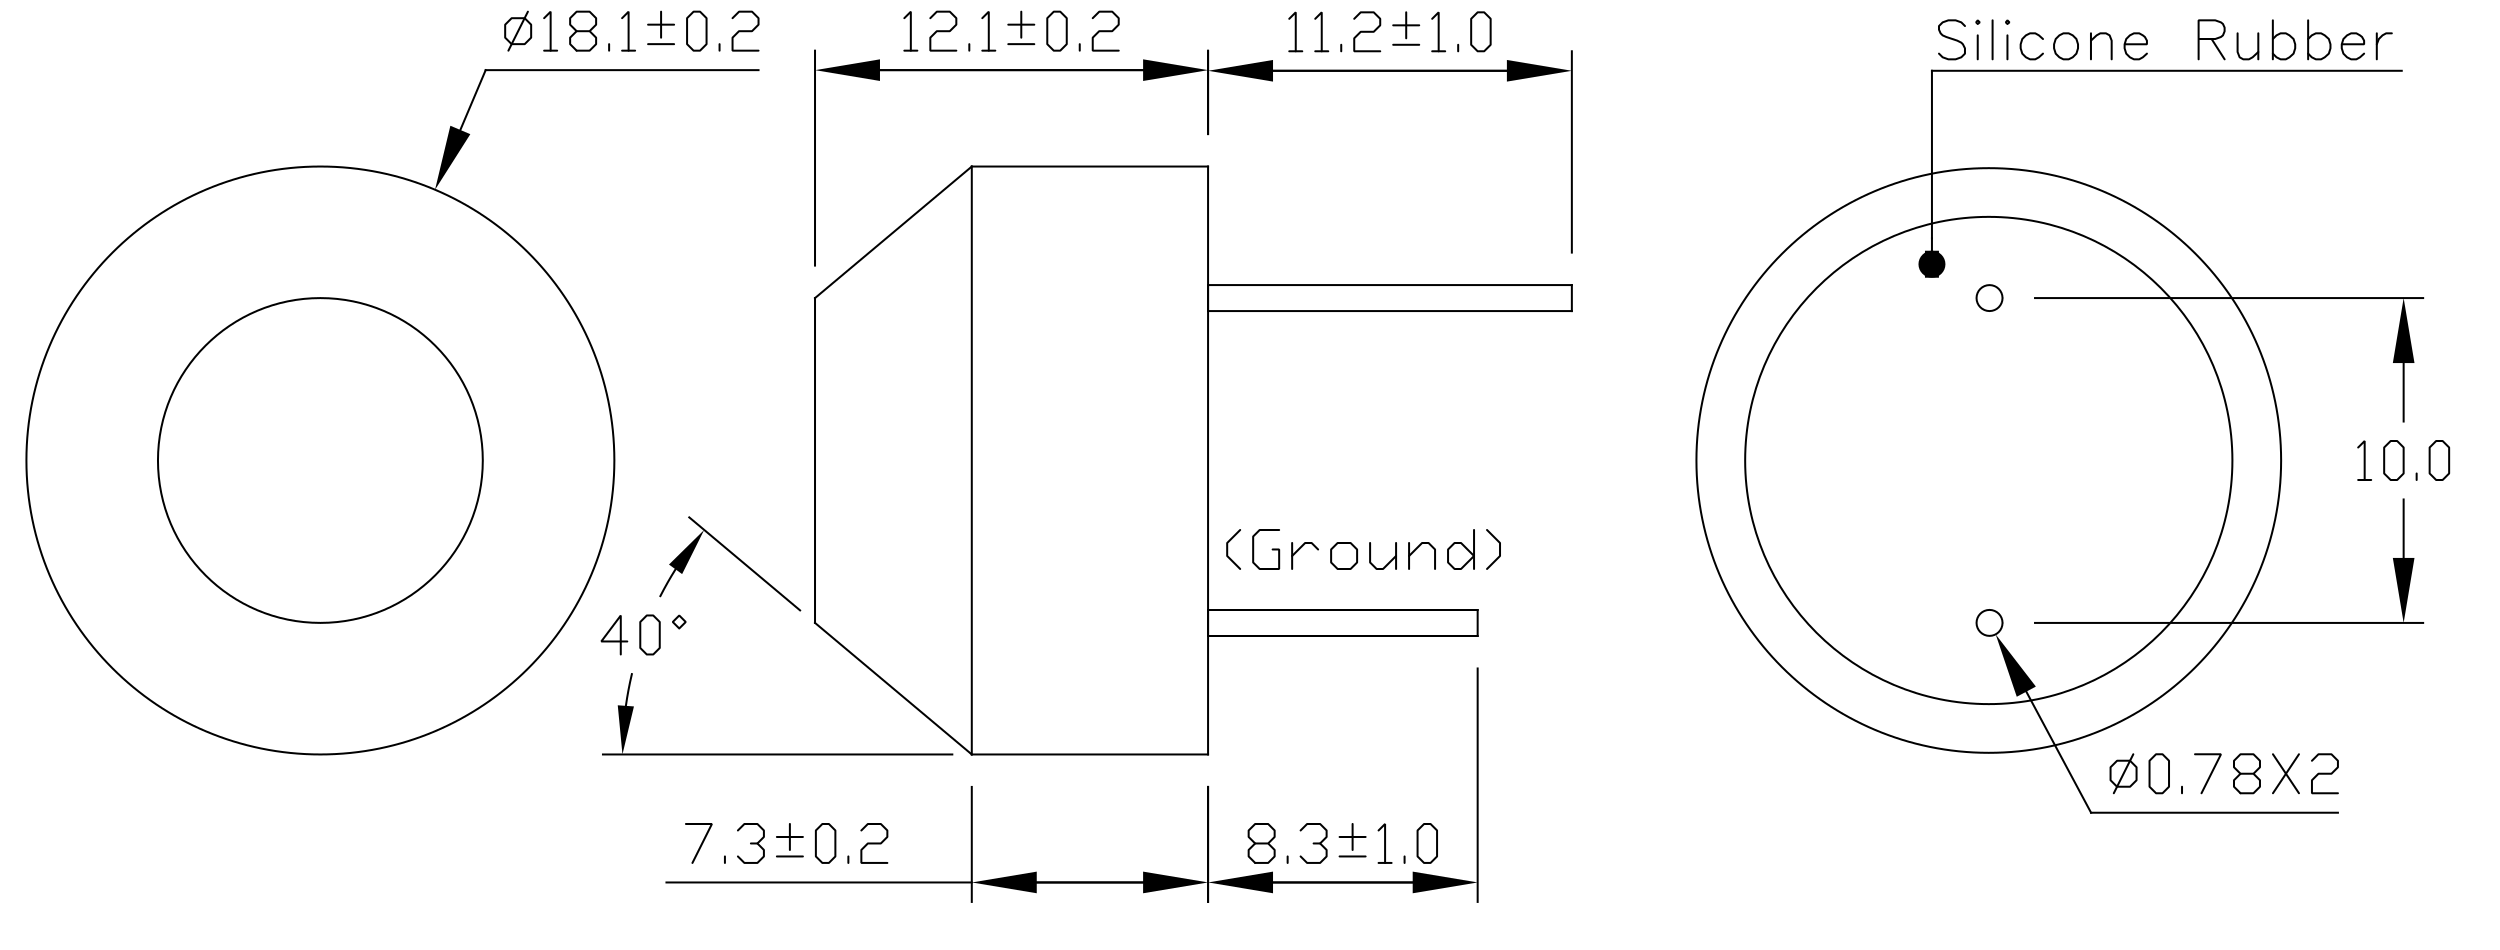 <?xml version="1.0" encoding="UTF-8" standalone="no"?>
<svg width="338.306mm" height="128.621mm"
 viewBox="0 0 1252 476"
 xmlns="http://www.w3.org/2000/svg" xmlns:xlink="http://www.w3.org/1999/xlink"  version="1.2" baseProfile="tiny">
<title>Qt SVG Document</title>
<desc>Generated with Qt</desc>
<defs>
</defs>
<g fill="none" stroke="black" stroke-width="1" fill-rule="evenodd" stroke-linecap="square" stroke-linejoin="bevel" >

<g fill="#ffffff" fill-opacity="1" stroke="none" transform="matrix(1,0,0,1,0,0)"
font-family="PMingLiU" font-size="11.75" font-weight="400" font-style="normal" 
>
<rect x="0" y="0" width="1252" height="476"/>
</g>

<g fill="none" stroke="#000000" stroke-opacity="1" stroke-width="1" stroke-linecap="square" stroke-linejoin="bevel" transform="matrix(1,0,0,1,0,0)"
font-family="PMingLiU" font-size="11.75" font-weight="400" font-style="normal" 
>
</g>

<g fill="#000000" fill-opacity="1" stroke="#000000" stroke-opacity="1" stroke-width="1" stroke-linecap="butt" stroke-linejoin="miter" stroke-miterlimit="2" transform="matrix(1,0,0,1,0,0)"
font-family="PMingLiU" font-size="11.75" font-weight="400" font-style="normal" 
>
</g>

<g fill="#000000" fill-opacity="1" stroke="#000000" stroke-opacity="1" stroke-width="1" stroke-linecap="butt" stroke-linejoin="miter" stroke-miterlimit="2" transform="matrix(1,0,0,1,0,0)"
font-family="PMingLiU" font-size="11.75" font-weight="400" font-style="normal" 
>
</g>

<g fill="#000000" fill-opacity="1" stroke="#000000" stroke-opacity="1" stroke-width="1" stroke-linecap="square" stroke-linejoin="bevel" transform="matrix(1,0,0,1,0,0)"
font-family="PMingLiU" font-size="11.75" font-weight="400" font-style="normal" 
>
</g>

<g fill="none" stroke="#000000" stroke-opacity="1" stroke-width="1" stroke-linecap="square" stroke-linejoin="bevel" transform="matrix(1,0,0,1,160.453,230.616)"
font-family="PMingLiU" font-size="11.75" font-weight="400" font-style="normal" 
>
<path vector-effect="non-scaling-stroke" fill-rule="evenodd" d="M81.337,0 C81.337,-44.921 44.921,-81.337 0,-81.337 C-44.921,-81.337 -81.337,-44.921 -81.337,0 C-81.337,44.921 -44.921,81.337 0,81.337 C44.921,81.337 81.337,44.921 81.337,0 "/>
</g>

<g fill="#000000" fill-opacity="1" stroke="#000000" stroke-opacity="1" stroke-width="1" stroke-linecap="square" stroke-linejoin="bevel" transform="matrix(1,0,0,1,0,0)"
font-family="PMingLiU" font-size="11.75" font-weight="400" font-style="normal" 
>
<polyline fill="none" vector-effect="non-scaling-stroke" points="408.162,149.28 408.162,311.953 " />
<polyline fill="none" vector-effect="non-scaling-stroke" points="408.162,149.28 486.678,83.397 " />
<polyline fill="none" vector-effect="non-scaling-stroke" points="408.162,311.953 486.678,377.836 " />
<polyline fill="none" vector-effect="non-scaling-stroke" points="486.678,83.397 486.678,377.836 " />
</g>

<g fill="none" stroke="#000000" stroke-opacity="1" stroke-width="1" stroke-linecap="square" stroke-linejoin="bevel" transform="matrix(1,0,0,1,995.984,230.616)"
font-family="PMingLiU" font-size="11.75" font-weight="400" font-style="normal" 
>
<path vector-effect="non-scaling-stroke" fill-rule="evenodd" d="M146.406,0 C146.406,-80.858 80.858,-146.406 0,-146.406 C-80.858,-146.406 -146.406,-80.858 -146.406,0 C-146.406,80.858 -80.858,146.406 0,146.406 C80.858,146.406 146.406,80.858 146.406,0 "/>
</g>

<g fill="#000000" fill-opacity="1" stroke="#000000" stroke-opacity="1" stroke-width="1" stroke-linecap="square" stroke-linejoin="bevel" transform="matrix(1,0,0,1,0,0)"
font-family="PMingLiU" font-size="11.75" font-weight="400" font-style="normal" 
>
</g>

<g fill="none" stroke="#000000" stroke-opacity="1" stroke-width="1" stroke-linecap="square" stroke-linejoin="bevel" transform="matrix(1,0,0,1,995.984,230.616)"
font-family="PMingLiU" font-size="11.75" font-weight="400" font-style="normal" 
>
<path vector-effect="non-scaling-stroke" fill-rule="evenodd" d="M122.005,0 C122.005,-67.382 67.382,-122.005 0,-122.005 C-67.382,-122.005 -122.005,-67.382 -122.005,0 C-122.005,67.382 -67.382,122.005 0,122.005 C67.382,122.005 122.005,67.382 122.005,0 "/>
</g>

<g fill="#000000" fill-opacity="1" stroke="#000000" stroke-opacity="1" stroke-width="1" stroke-linecap="square" stroke-linejoin="bevel" transform="matrix(1,0,0,1,0,0)"
font-family="PMingLiU" font-size="11.75" font-weight="400" font-style="normal" 
>
</g>

<g fill="#000000" fill-opacity="1" stroke="#000000" stroke-opacity="1" stroke-width="1" stroke-linecap="round" stroke-linejoin="bevel" transform="matrix(1,0,0,1,0,0)"
font-family="PMingLiU" font-size="11.75" font-weight="400" font-style="normal" 
>
<polyline fill="none" vector-effect="non-scaling-stroke" points="971.049,26.861 972.879,28.691 975.726,29.708 979.386,29.708 982.233,28.691 984.063,26.861 984.063,24.218 983.046,22.184 982.233,21.371 980.2,20.354 974.709,18.524 972.879,17.711 971.863,16.694 971.049,14.864 971.049,13.034 972.879,11.204 975.726,10.187 979.386,10.187 982.233,11.204 984.063,13.034 " />
<polyline fill="none" vector-effect="non-scaling-stroke" points="990.454,29.708 990.454,17.711 " />
<polyline fill="none" vector-effect="non-scaling-stroke" points="990.454,12.017 991.471,11.204 990.454,10.187 989.64,11.204 990.454,12.017 " />
<polyline fill="none" vector-effect="non-scaling-stroke" points="997.89,29.708 997.89,10.187 " />
<polyline fill="none" vector-effect="non-scaling-stroke" points="1005.33,29.708 1005.33,17.711 " />
<polyline fill="none" vector-effect="non-scaling-stroke" points="1005.33,12.017 1006.34,11.204 1005.33,10.187 1004.51,11.204 1005.33,12.017 " />
<polyline fill="none" vector-effect="non-scaling-stroke" points="1023.13,26.861 1021.1,28.691 1019.27,29.708 1016.63,29.708 1014.59,28.691 1012.76,26.861 1011.95,24.218 1011.95,22.184 1012.76,19.541 1014.59,17.711 1016.63,16.694 1019.27,16.694 1021.1,17.711 1023.13,19.541 " />
<polyline fill="none" vector-effect="non-scaling-stroke" points="1033.36,29.708 1036,29.708 1038.04,28.691 1039.87,26.861 1040.68,24.218 1040.68,22.184 1039.87,19.541 1038.04,17.711 1036,16.694 1033.36,16.694 1031.33,17.711 1029.5,19.541 1028.68,22.184 1028.68,24.218 1029.5,26.861 1031.33,28.691 1033.36,29.708 " />
<polyline fill="none" vector-effect="non-scaling-stroke" points="1047.16,29.708 1047.16,16.694 " />
<polyline fill="none" vector-effect="non-scaling-stroke" points="1047.16,20.354 1050,17.711 1051.83,16.694 1054.68,16.694 1056.51,17.711 1057.53,20.354 1057.53,29.708 " />
<polyline fill="none" vector-effect="non-scaling-stroke" points="1064.01,22.184 1075.19,22.184 1075.19,20.354 1074.17,18.524 1073.16,17.711 1071.33,16.694 1068.68,16.694 1066.65,17.711 1064.82,19.541 1064.01,22.184 1064.01,24.218 1064.82,26.861 1066.65,28.691 1068.68,29.708 1071.33,29.708 1073.16,28.691 1075.19,26.861 " />
<polyline fill="none" vector-effect="non-scaling-stroke" points="1101.07,19.541 1109.41,19.541 1112.26,18.524 1113.27,17.711 1114.09,15.677 1114.09,13.847 1113.27,12.017 1112.26,11.204 1109.41,10.187 1101.07,10.187 1101.07,29.708 " />
<polyline fill="none" vector-effect="non-scaling-stroke" points="1107.58,19.541 1114.09,29.708 " />
<polyline fill="none" vector-effect="non-scaling-stroke" points="1120.59,16.694 1120.59,26.048 1121.61,28.691 1123.44,29.708 1126.29,29.708 1128.12,28.691 1130.96,26.048 " />
<polyline fill="none" vector-effect="non-scaling-stroke" points="1130.96,16.694 1130.96,29.708 " />
<polyline fill="none" vector-effect="non-scaling-stroke" points="1138.25,19.541 1140.08,17.711 1142.12,16.694 1144.76,16.694 1146.59,17.711 1148.62,19.541 1149.44,22.184 1149.44,24.218 1148.62,26.861 1146.59,28.691 1144.76,29.708 1142.12,29.708 1140.08,28.691 1138.25,26.861 " />
<polyline fill="none" vector-effect="non-scaling-stroke" points="1138.25,29.708 1138.25,10.187 " />
<polyline fill="none" vector-effect="non-scaling-stroke" points="1155.92,19.541 1157.75,17.711 1159.78,16.694 1162.42,16.694 1164.25,17.711 1166.29,19.541 1167.1,22.184 1167.1,24.218 1166.29,26.861 1164.25,28.691 1162.42,29.708 1159.78,29.708 1157.75,28.691 1155.92,26.861 " />
<polyline fill="none" vector-effect="non-scaling-stroke" points="1155.92,29.708 1155.92,10.187 " />
<polyline fill="none" vector-effect="non-scaling-stroke" points="1172.76,22.184 1183.95,22.184 1183.95,20.354 1182.93,18.524 1181.91,17.711 1180.08,16.694 1177.44,16.694 1175.41,17.711 1173.58,19.541 1172.76,22.184 1172.76,24.218 1173.58,26.861 1175.41,28.691 1177.44,29.708 1180.08,29.708 1181.91,28.691 1183.95,26.861 " />
<polyline fill="none" vector-effect="non-scaling-stroke" points="1190.31,16.694 1190.31,29.708 " />
<polyline fill="none" vector-effect="non-scaling-stroke" points="1190.31,22.184 1191.33,19.541 1193.16,17.711 1194.99,16.694 1197.83,16.694 " />
</g>

<g fill="#000000" fill-opacity="1" stroke="#000000" stroke-opacity="1" stroke-width="1" stroke-linecap="square" stroke-linejoin="bevel" transform="matrix(1,0,0,1,0,0)"
font-family="PMingLiU" font-size="11.75" font-weight="400" font-style="normal" 
>
<polyline fill="none" vector-effect="non-scaling-stroke" points="604.997,305.497 740.016,305.497 " />
<polyline fill="none" vector-effect="non-scaling-stroke" points="604.997,318.511 740.016,318.511 " />
<polyline fill="none" vector-effect="non-scaling-stroke" points="604.997,142.773 787.191,142.773 " />
<polyline fill="none" vector-effect="non-scaling-stroke" points="604.997,155.787 787.191,155.787 " />
</g>

<g fill="none" stroke="#000000" stroke-opacity="1" stroke-width="1" stroke-linecap="square" stroke-linejoin="bevel" transform="matrix(1,0,0,1,996.364,149.28)"
font-family="PMingLiU" font-size="11.75" font-weight="400" font-style="normal" 
>
<path vector-effect="non-scaling-stroke" fill-rule="evenodd" d="M6.507,0 C6.507,-3.594 3.594,-6.507 0,-6.507 C-3.594,-6.507 -6.507,-3.594 -6.507,0 C-6.507,3.594 -3.594,6.507 0,6.507 C3.594,6.507 6.507,3.594 6.507,0 "/>
</g>

<g fill="#000000" fill-opacity="1" stroke="#000000" stroke-opacity="1" stroke-width="1" stroke-linecap="square" stroke-linejoin="bevel" transform="matrix(1,0,0,1,0,0)"
font-family="PMingLiU" font-size="11.75" font-weight="400" font-style="normal" 
>
</g>

<g fill="none" stroke="#000000" stroke-opacity="1" stroke-width="1" stroke-linecap="square" stroke-linejoin="bevel" transform="matrix(1,0,0,1,996.364,311.953)"
font-family="PMingLiU" font-size="11.75" font-weight="400" font-style="normal" 
>
<path vector-effect="non-scaling-stroke" fill-rule="evenodd" d="M6.507,0 C6.507,-3.594 3.594,-6.507 0,-6.507 C-3.594,-6.507 -6.507,-3.594 -6.507,0 C-6.507,3.594 -3.594,6.507 0,6.507 C3.594,6.507 6.507,3.594 6.507,0 "/>
</g>

<g fill="#000000" fill-opacity="1" stroke="#000000" stroke-opacity="1" stroke-width="1" stroke-linecap="square" stroke-linejoin="bevel" transform="matrix(1,0,0,1,0,0)"
font-family="PMingLiU" font-size="11.75" font-weight="400" font-style="normal" 
>
</g>

<g fill="#000000" fill-opacity="1" stroke="#000000" stroke-opacity="1" stroke-width="1" stroke-linecap="round" stroke-linejoin="bevel" transform="matrix(1,0,0,1,0,0)"
font-family="PMingLiU" font-size="11.75" font-weight="400" font-style="normal" 
>
<polyline fill="none" vector-effect="non-scaling-stroke" points="621.077,265.423 614.57,271.93 614.57,278.437 621.077,284.944 " />
<polyline fill="none" vector-effect="non-scaling-stroke" points="637.345,275.184 640.598,275.184 640.598,284.944 630.838,284.944 627.584,281.691 627.584,268.677 630.838,265.423 640.598,265.423 " />
<polyline fill="none" vector-effect="non-scaling-stroke" points="647.105,271.93 647.105,284.944 " />
<polyline fill="none" vector-effect="non-scaling-stroke" points="647.105,278.437 653.612,271.93 656.865,271.93 660.119,275.184 " />
<polyline fill="none" vector-effect="non-scaling-stroke" points="669.879,284.944 666.626,281.691 666.626,275.184 669.879,271.93 676.386,271.93 679.64,275.184 679.64,281.691 676.386,284.944 669.879,284.944 " />
<polyline fill="none" vector-effect="non-scaling-stroke" points="686.147,271.93 686.147,281.691 689.4,284.944 692.653,284.944 699.16,278.437 " />
<polyline fill="none" vector-effect="non-scaling-stroke" points="699.16,271.93 699.16,284.944 " />
<polyline fill="none" vector-effect="non-scaling-stroke" points="705.667,271.93 705.667,284.944 " />
<polyline fill="none" vector-effect="non-scaling-stroke" points="705.667,278.437 712.174,271.93 715.428,271.93 718.681,275.184 718.681,284.944 " />
<polyline fill="none" vector-effect="non-scaling-stroke" points="738.202,265.423 738.202,284.944 " />
<polyline fill="none" vector-effect="non-scaling-stroke" points="738.202,278.437 731.695,271.93 728.442,271.93 725.188,275.184 725.188,281.691 728.442,284.944 731.695,284.944 738.202,278.437 " />
<polyline fill="none" vector-effect="non-scaling-stroke" points="744.709,265.423 751.216,271.93 751.216,278.437 744.709,284.944 " />
</g>

<g fill="#000000" fill-opacity="1" stroke="#000000" stroke-opacity="1" stroke-width="1" stroke-linecap="square" stroke-linejoin="bevel" transform="matrix(1,0,0,1,0,0)"
font-family="PMingLiU" font-size="11.75" font-weight="400" font-style="normal" 
>
</g>

<g fill="none" stroke="#000000" stroke-opacity="1" stroke-width="7" stroke-linecap="butt" stroke-linejoin="bevel" transform="matrix(1.83697e-16,-1,1,1.83697e-16,967.525,132.331)"
font-family="PMingLiU" font-size="11.75" font-weight="400" font-style="normal" 
>
<path vector-effect="non-scaling-stroke" fill-rule="evenodd" d="M3.253,0 C3.253,-1.797 1.797,-3.253 0,-3.253 C-1.797,-3.253 -3.253,-1.797 -3.253,0 "/>
</g>

<g fill="#000000" fill-opacity="1" stroke="#000000" stroke-opacity="1" stroke-width="1" stroke-linecap="square" stroke-linejoin="bevel" transform="matrix(1,0,0,1,0,0)"
font-family="PMingLiU" font-size="11.75" font-weight="400" font-style="normal" 
>
</g>

<g fill="none" stroke="#000000" stroke-opacity="1" stroke-width="7" stroke-linecap="butt" stroke-linejoin="bevel" transform="matrix(-1.83697e-16,1,-1,-1.83697e-16,967.525,132.331)"
font-family="PMingLiU" font-size="11.75" font-weight="400" font-style="normal" 
>
<path vector-effect="non-scaling-stroke" fill-rule="evenodd" d="M3.253,0 C3.253,-1.797 1.797,-3.253 0,-3.253 C-1.797,-3.253 -3.253,-1.797 -3.253,0 "/>
</g>

<g fill="#000000" fill-opacity="1" stroke="#000000" stroke-opacity="1" stroke-width="1" stroke-linecap="square" stroke-linejoin="bevel" transform="matrix(1,0,0,1,0,0)"
font-family="PMingLiU" font-size="11.75" font-weight="400" font-style="normal" 
>
<polyline fill="none" vector-effect="non-scaling-stroke" points="967.525,125.824 967.525,119.317 " />
<polyline fill="none" vector-effect="non-scaling-stroke" points="967.525,119.317 967.525,35.448 " />
<polyline fill="none" vector-effect="non-scaling-stroke" points="967.525,35.448 1202.8,35.448 " />
</g>

<g fill="none" stroke="#000000" stroke-opacity="1" stroke-width="1" stroke-linecap="square" stroke-linejoin="bevel" transform="matrix(1,0,0,1,160.453,230.616)"
font-family="PMingLiU" font-size="11.75" font-weight="400" font-style="normal" 
>
<path vector-effect="non-scaling-stroke" fill-rule="evenodd" d="M147.219,0 C147.219,-81.307 81.307,-147.219 0,-147.219 C-81.307,-147.219 -147.219,-81.307 -147.219,0 C-147.219,81.307 -81.307,147.219 0,147.219 C81.307,147.219 147.219,81.307 147.219,0 "/>
</g>

<g fill="#000000" fill-opacity="1" stroke="#000000" stroke-opacity="1" stroke-width="1" stroke-linecap="square" stroke-linejoin="bevel" transform="matrix(1,0,0,1,0,0)"
font-family="PMingLiU" font-size="11.75" font-weight="400" font-style="normal" 
>
<polyline fill="none" vector-effect="non-scaling-stroke" points="486.678,83.397 604.997,83.397 " />
<polyline fill="none" vector-effect="non-scaling-stroke" points="486.678,377.836 604.997,377.836 " />
<polyline fill="none" vector-effect="non-scaling-stroke" points="604.997,83.397 604.997,377.836 " />
<polyline fill="none" vector-effect="non-scaling-stroke" points="740.016,305.497 740.016,318.511 " />
<polyline fill="none" vector-effect="non-scaling-stroke" points="408.162,133.012 408.162,25.37 " />
<polyline fill="none" vector-effect="non-scaling-stroke" points="604.997,67.13 604.997,25.37 " />
<polyline fill="none" vector-effect="non-scaling-stroke" points="440.697,35.131 572.462,35.131 " />
<polyline fill="none" vector-effect="non-scaling-stroke" points="572.462,35.131 440.697,35.131 " />
</g>

<g fill="#000000" fill-opacity="1" stroke="none" transform="matrix(1,0,0,1,0,0)"
font-family="PMingLiU" font-size="11.75" font-weight="400" font-style="normal" 
>
<path vector-effect="none" fill-rule="evenodd" d="M440.697,29.709 L408.162,35.131 L440.697,40.553 L440.697,29.709"/>
</g>

<g fill="#000000" fill-opacity="1" stroke="#000000" stroke-opacity="1" stroke-width="1" stroke-linecap="square" stroke-linejoin="bevel" transform="matrix(1,0,0,1,0,0)"
font-family="PMingLiU" font-size="11.75" font-weight="400" font-style="normal" 
>
</g>

<g fill="#000000" fill-opacity="1" stroke="none" transform="matrix(1,0,0,1,0,0)"
font-family="PMingLiU" font-size="11.75" font-weight="400" font-style="normal" 
>
<path vector-effect="none" fill-rule="evenodd" d="M572.462,40.553 L604.997,35.131 L572.462,29.709 L572.462,40.553"/>
</g>

<g fill="#000000" fill-opacity="1" stroke="#000000" stroke-opacity="1" stroke-width="1" stroke-linecap="square" stroke-linejoin="bevel" transform="matrix(1,0,0,1,0,0)"
font-family="PMingLiU" font-size="11.75" font-weight="400" font-style="normal" 
>
</g>

<g fill="#000000" fill-opacity="1" stroke="#000000" stroke-opacity="1" stroke-width="1" stroke-linecap="round" stroke-linejoin="bevel" transform="matrix(1,0,0,1,0,0)"
font-family="PMingLiU" font-size="11.75" font-weight="400" font-style="normal" 
>
<polyline fill="none" vector-effect="non-scaling-stroke" points="452.897,25.37 459.404,25.37 " />
<polyline fill="none" vector-effect="non-scaling-stroke" points="456.151,25.37 456.151,5.85 452.897,9.103 " />
<polyline fill="none" vector-effect="non-scaling-stroke" points="465.911,9.103 469.165,5.85 475.672,5.85 478.925,9.103 478.925,12.357 475.672,15.61 469.165,15.61 465.911,18.864 465.911,25.37 478.925,25.37 " />
<polyline fill="none" vector-effect="non-scaling-stroke" points="485.432,25.37 485.432,22.117 " />
<polyline fill="none" vector-effect="non-scaling-stroke" points="491.939,25.37 498.446,25.37 " />
<polyline fill="none" vector-effect="non-scaling-stroke" points="495.192,25.37 495.192,5.85 491.939,9.103 " />
<polyline fill="none" vector-effect="non-scaling-stroke" points="504.953,22.117 517.967,22.117 " />
<polyline fill="none" vector-effect="non-scaling-stroke" points="511.46,18.864 511.46,5.85 " />
<polyline fill="none" vector-effect="non-scaling-stroke" points="504.953,12.357 517.967,12.357 " />
<polyline fill="none" vector-effect="non-scaling-stroke" points="527.727,25.37 524.474,22.117 524.474,9.103 527.727,5.85 530.981,5.85 534.234,9.103 534.234,22.117 530.981,25.37 527.727,25.37 " />
<polyline fill="none" vector-effect="non-scaling-stroke" points="540.741,25.37 540.741,22.117 " />
<polyline fill="none" vector-effect="non-scaling-stroke" points="547.248,9.103 550.501,5.85 557.008,5.85 560.262,9.103 560.262,12.357 557.008,15.61 550.501,15.61 547.248,18.864 547.248,25.37 560.262,25.37 " />
</g>

<g fill="#000000" fill-opacity="1" stroke="#000000" stroke-opacity="1" stroke-width="1" stroke-linecap="square" stroke-linejoin="bevel" transform="matrix(1,0,0,1,0,0)"
font-family="PMingLiU" font-size="11.75" font-weight="400" font-style="normal" 
>
<polyline fill="none" vector-effect="non-scaling-stroke" points="604.997,67.13 604.997,25.688 " />
<polyline fill="none" vector-effect="non-scaling-stroke" points="787.191,126.505 787.191,25.688 " />
<polyline fill="none" vector-effect="non-scaling-stroke" points="637.532,35.448 754.656,35.448 " />
<polyline fill="none" vector-effect="non-scaling-stroke" points="754.656,35.448 637.532,35.448 " />
</g>

<g fill="#000000" fill-opacity="1" stroke="none" transform="matrix(1,0,0,1,0,0)"
font-family="PMingLiU" font-size="11.75" font-weight="400" font-style="normal" 
>
<path vector-effect="none" fill-rule="evenodd" d="M637.532,30.025 L604.997,35.448 L637.532,40.87 L637.532,30.025"/>
</g>

<g fill="#000000" fill-opacity="1" stroke="#000000" stroke-opacity="1" stroke-width="1" stroke-linecap="square" stroke-linejoin="bevel" transform="matrix(1,0,0,1,0,0)"
font-family="PMingLiU" font-size="11.75" font-weight="400" font-style="normal" 
>
</g>

<g fill="#000000" fill-opacity="1" stroke="none" transform="matrix(1,0,0,1,0,0)"
font-family="PMingLiU" font-size="11.75" font-weight="400" font-style="normal" 
>
<path vector-effect="none" fill-rule="evenodd" d="M754.656,40.87 L787.191,35.448 L754.656,30.025 L754.656,40.87"/>
</g>

<g fill="#000000" fill-opacity="1" stroke="#000000" stroke-opacity="1" stroke-width="1" stroke-linecap="square" stroke-linejoin="bevel" transform="matrix(1,0,0,1,0,0)"
font-family="PMingLiU" font-size="11.75" font-weight="400" font-style="normal" 
>
</g>

<g fill="#000000" fill-opacity="1" stroke="#000000" stroke-opacity="1" stroke-width="1" stroke-linecap="round" stroke-linejoin="bevel" transform="matrix(1,0,0,1,0,0)"
font-family="PMingLiU" font-size="11.75" font-weight="400" font-style="normal" 
>
<polyline fill="none" vector-effect="non-scaling-stroke" points="645.665,25.688 652.172,25.688 " />
<polyline fill="none" vector-effect="non-scaling-stroke" points="648.919,25.688 648.919,6.167 645.665,9.42 " />
<polyline fill="none" vector-effect="non-scaling-stroke" points="658.679,25.688 665.186,25.688 " />
<polyline fill="none" vector-effect="non-scaling-stroke" points="661.932,25.688 661.932,6.167 658.679,9.42 " />
<polyline fill="none" vector-effect="non-scaling-stroke" points="671.693,25.688 671.693,22.434 " />
<polyline fill="none" vector-effect="non-scaling-stroke" points="678.2,9.42 681.453,6.167 687.96,6.167 691.214,9.42 691.214,12.674 687.96,15.927 681.453,15.927 678.2,19.18 678.2,25.688 691.214,25.688 " />
<polyline fill="none" vector-effect="non-scaling-stroke" points="697.721,22.434 710.734,22.434 " />
<polyline fill="none" vector-effect="non-scaling-stroke" points="704.228,19.18 704.228,6.167 " />
<polyline fill="none" vector-effect="non-scaling-stroke" points="697.721,12.674 710.734,12.674 " />
<polyline fill="none" vector-effect="non-scaling-stroke" points="717.241,25.688 723.748,25.688 " />
<polyline fill="none" vector-effect="non-scaling-stroke" points="720.495,25.688 720.495,6.167 717.241,9.42 " />
<polyline fill="none" vector-effect="non-scaling-stroke" points="730.255,25.688 730.255,22.434 " />
<polyline fill="none" vector-effect="non-scaling-stroke" points="740.016,25.688 736.762,22.434 736.762,9.42 740.016,6.167 743.269,6.167 746.523,9.42 746.523,22.434 743.269,25.688 740.016,25.688 " />
</g>

<g fill="#000000" fill-opacity="1" stroke="#000000" stroke-opacity="1" stroke-width="1" stroke-linecap="square" stroke-linejoin="bevel" transform="matrix(1,0,0,1,0,0)"
font-family="PMingLiU" font-size="11.75" font-weight="400" font-style="normal" 
>
<polyline fill="none" vector-effect="non-scaling-stroke" points="379.875,35.131 243.229,35.131 " />
<polyline fill="none" vector-effect="non-scaling-stroke" points="243.229,35.131 230.543,65.09 " />
</g>

<g fill="#000000" fill-opacity="1" stroke="#000000" stroke-opacity="1" stroke-width="1" stroke-linecap="round" stroke-linejoin="bevel" transform="matrix(1,0,0,1,0,0)"
font-family="PMingLiU" font-size="11.75" font-weight="400" font-style="normal" 
>
<polyline fill="none" vector-effect="non-scaling-stroke" points="256.243,22.117 252.989,18.864 252.989,12.357 256.243,9.103 262.75,9.103 266.003,12.357 266.003,18.864 262.75,22.117 256.243,22.117 " />
<polyline fill="none" vector-effect="non-scaling-stroke" points="254.616,25.37 264.377,5.85 " />
<polyline fill="none" vector-effect="non-scaling-stroke" points="272.51,25.37 279.017,25.37 " />
<polyline fill="none" vector-effect="non-scaling-stroke" points="275.764,25.37 275.764,5.85 272.51,9.103 " />
<polyline fill="none" vector-effect="non-scaling-stroke" points="288.778,25.37 295.285,25.37 298.538,22.117 298.538,18.864 295.285,15.61 288.778,15.61 285.524,12.357 285.524,9.103 288.778,5.85 295.285,5.85 298.538,9.103 298.538,12.357 295.285,15.61 " />
<polyline fill="none" vector-effect="non-scaling-stroke" points="288.778,15.61 285.524,18.864 285.524,22.117 288.778,25.37 " />
<polyline fill="none" vector-effect="non-scaling-stroke" points="305.045,25.37 305.045,22.117 " />
<polyline fill="none" vector-effect="non-scaling-stroke" points="311.552,25.37 318.059,25.37 " />
<polyline fill="none" vector-effect="non-scaling-stroke" points="314.805,25.37 314.805,5.85 311.552,9.103 " />
<polyline fill="none" vector-effect="non-scaling-stroke" points="324.566,22.117 337.58,22.117 " />
<polyline fill="none" vector-effect="non-scaling-stroke" points="331.073,18.864 331.073,5.85 " />
<polyline fill="none" vector-effect="non-scaling-stroke" points="324.566,12.357 337.58,12.357 " />
<polyline fill="none" vector-effect="non-scaling-stroke" points="347.34,25.37 344.086,22.117 344.086,9.103 347.34,5.85 350.593,5.85 353.847,9.103 353.847,22.117 350.593,25.37 347.34,25.37 " />
<polyline fill="none" vector-effect="non-scaling-stroke" points="360.354,25.37 360.354,22.117 " />
<polyline fill="none" vector-effect="non-scaling-stroke" points="366.861,9.103 370.114,5.85 376.621,5.85 379.875,9.103 379.875,12.357 376.621,15.61 370.114,15.61 366.861,18.864 366.861,25.37 379.875,25.37 " />
</g>

<g fill="#000000" fill-opacity="1" stroke="#000000" stroke-opacity="1" stroke-width="1" stroke-linecap="square" stroke-linejoin="bevel" transform="matrix(1,0,0,1,0,0)"
font-family="PMingLiU" font-size="11.75" font-weight="400" font-style="normal" 
>
</g>

<g fill="#000000" fill-opacity="1" stroke="none" transform="matrix(1,0,0,1,0,0)"
font-family="PMingLiU" font-size="11.75" font-weight="400" font-style="normal" 
>
<path vector-effect="none" fill-rule="evenodd" d="M225.55,62.976 L217.857,95.05 L235.536,67.205 L225.55,62.976"/>
</g>

<g fill="#000000" fill-opacity="1" stroke="#000000" stroke-opacity="1" stroke-width="1" stroke-linecap="square" stroke-linejoin="bevel" transform="matrix(1,0,0,1,0,0)"
font-family="PMingLiU" font-size="11.75" font-weight="400" font-style="normal" 
>
<polyline fill="none" vector-effect="non-scaling-stroke" points="1170.84,407.018 1047.21,407.018 " />
<polyline fill="none" vector-effect="non-scaling-stroke" points="1047.21,407.018 1014.78,346.379 " />
</g>

<g fill="#000000" fill-opacity="1" stroke="#000000" stroke-opacity="1" stroke-width="1" stroke-linecap="round" stroke-linejoin="bevel" transform="matrix(1,0,0,1,0,0)"
font-family="PMingLiU" font-size="11.75" font-weight="400" font-style="normal" 
>
<polyline fill="none" vector-effect="non-scaling-stroke" points="1060.23,394.004 1056.97,390.75 1056.97,384.243 1060.23,380.99 1066.73,380.99 1069.99,384.243 1069.99,390.75 1066.73,394.004 1060.23,394.004 " />
<polyline fill="none" vector-effect="non-scaling-stroke" points="1058.6,397.257 1068.36,377.736 " />
<polyline fill="none" vector-effect="non-scaling-stroke" points="1079.75,397.257 1076.49,394.004 1076.49,380.99 1079.75,377.736 1083,377.736 1086.25,380.99 1086.25,394.004 1083,397.257 1079.75,397.257 " />
<polyline fill="none" vector-effect="non-scaling-stroke" points="1092.76,397.257 1092.76,394.004 " />
<polyline fill="none" vector-effect="non-scaling-stroke" points="1099.27,377.736 1112.28,377.736 1102.52,397.257 " />
<polyline fill="none" vector-effect="non-scaling-stroke" points="1122.04,397.257 1128.55,397.257 1131.8,394.004 1131.8,390.75 1128.55,387.497 1122.04,387.497 1118.79,384.243 1118.79,380.99 1122.04,377.736 1128.55,377.736 1131.8,380.99 1131.8,384.243 1128.55,387.497 " />
<polyline fill="none" vector-effect="non-scaling-stroke" points="1122.04,387.497 1118.79,390.75 1118.79,394.004 1122.04,397.257 " />
<polyline fill="none" vector-effect="non-scaling-stroke" points="1138.31,397.257 1151.32,377.736 " />
<polyline fill="none" vector-effect="non-scaling-stroke" points="1138.31,377.736 1151.32,397.257 " />
<polyline fill="none" vector-effect="non-scaling-stroke" points="1157.83,380.99 1161.08,377.736 1167.59,377.736 1170.84,380.99 1170.84,384.243 1167.59,387.497 1161.08,387.497 1157.83,390.75 1157.83,397.257 1170.84,397.257 " />
</g>

<g fill="#000000" fill-opacity="1" stroke="#000000" stroke-opacity="1" stroke-width="1" stroke-linecap="square" stroke-linejoin="bevel" transform="matrix(1,0,0,1,0,0)"
font-family="PMingLiU" font-size="11.75" font-weight="400" font-style="normal" 
>
</g>

<g fill="#000000" fill-opacity="1" stroke="none" transform="matrix(1,0,0,1,0,0)"
font-family="PMingLiU" font-size="11.75" font-weight="400" font-style="normal" 
>
<path vector-effect="none" fill-rule="evenodd" d="M1019.56,343.822 L999.433,317.691 L1010,348.937 L1019.56,343.822"/>
</g>

<g fill="#000000" fill-opacity="1" stroke="#000000" stroke-opacity="1" stroke-width="1" stroke-linecap="square" stroke-linejoin="bevel" transform="matrix(1,0,0,1,0,0)"
font-family="PMingLiU" font-size="11.75" font-weight="400" font-style="normal" 
>
<polyline fill="none" vector-effect="non-scaling-stroke" points="604.997,394.103 604.997,451.689 " />
<polyline fill="none" vector-effect="non-scaling-stroke" points="740.016,334.778 740.016,451.689 " />
<polyline fill="none" vector-effect="non-scaling-stroke" points="637.532,441.928 707.481,441.928 " />
<polyline fill="none" vector-effect="non-scaling-stroke" points="707.481,441.928 637.532,441.928 " />
</g>

<g fill="#000000" fill-opacity="1" stroke="none" transform="matrix(1,0,0,1,0,0)"
font-family="PMingLiU" font-size="11.75" font-weight="400" font-style="normal" 
>
<path vector-effect="none" fill-rule="evenodd" d="M637.532,436.506 L604.997,441.928 L637.532,447.351 L637.532,436.506"/>
</g>

<g fill="#000000" fill-opacity="1" stroke="#000000" stroke-opacity="1" stroke-width="1" stroke-linecap="square" stroke-linejoin="bevel" transform="matrix(1,0,0,1,0,0)"
font-family="PMingLiU" font-size="11.75" font-weight="400" font-style="normal" 
>
</g>

<g fill="#000000" fill-opacity="1" stroke="none" transform="matrix(1,0,0,1,0,0)"
font-family="PMingLiU" font-size="11.75" font-weight="400" font-style="normal" 
>
<path vector-effect="none" fill-rule="evenodd" d="M707.481,447.351 L740.016,441.928 L707.481,436.506 L707.481,447.351"/>
</g>

<g fill="#000000" fill-opacity="1" stroke="#000000" stroke-opacity="1" stroke-width="1" stroke-linecap="square" stroke-linejoin="bevel" transform="matrix(1,0,0,1,0,0)"
font-family="PMingLiU" font-size="11.75" font-weight="400" font-style="normal" 
>
</g>

<g fill="#000000" fill-opacity="1" stroke="#000000" stroke-opacity="1" stroke-width="1" stroke-linecap="round" stroke-linejoin="bevel" transform="matrix(1,0,0,1,0,0)"
font-family="PMingLiU" font-size="11.75" font-weight="400" font-style="normal" 
>
<polyline fill="none" vector-effect="non-scaling-stroke" points="628.584,432.168 635.091,432.168 638.345,428.914 638.345,425.661 635.091,422.407 628.584,422.407 625.331,419.154 625.331,415.9 628.584,412.647 635.091,412.647 638.345,415.9 638.345,419.154 635.091,422.407 " />
<polyline fill="none" vector-effect="non-scaling-stroke" points="628.584,422.407 625.331,425.661 625.331,428.914 628.584,432.168 " />
<polyline fill="none" vector-effect="non-scaling-stroke" points="644.852,432.168 644.852,428.914 " />
<polyline fill="none" vector-effect="non-scaling-stroke" points="651.359,428.914 654.612,432.168 661.119,432.168 664.373,428.914 664.373,425.661 661.119,422.407 657.866,422.407 " />
<polyline fill="none" vector-effect="non-scaling-stroke" points="661.119,422.407 664.373,419.154 664.373,415.9 661.119,412.647 654.612,412.647 651.359,415.9 " />
<polyline fill="none" vector-effect="non-scaling-stroke" points="670.88,428.914 683.893,428.914 " />
<polyline fill="none" vector-effect="non-scaling-stroke" points="677.386,425.661 677.386,412.647 " />
<polyline fill="none" vector-effect="non-scaling-stroke" points="670.88,419.154 683.893,419.154 " />
<polyline fill="none" vector-effect="non-scaling-stroke" points="690.4,432.168 696.907,432.168 " />
<polyline fill="none" vector-effect="non-scaling-stroke" points="693.654,432.168 693.654,412.647 690.4,415.9 " />
<polyline fill="none" vector-effect="non-scaling-stroke" points="703.414,432.168 703.414,428.914 " />
<polyline fill="none" vector-effect="non-scaling-stroke" points="713.175,432.168 709.921,428.914 709.921,415.9 713.175,412.647 716.428,412.647 719.681,415.9 719.681,428.914 716.428,432.168 713.175,432.168 " />
</g>

<g fill="#000000" fill-opacity="1" stroke="#000000" stroke-opacity="1" stroke-width="1" stroke-linecap="square" stroke-linejoin="bevel" transform="matrix(1,0,0,1,0,0)"
font-family="PMingLiU" font-size="11.75" font-weight="400" font-style="normal" 
>
<polyline fill="none" vector-effect="non-scaling-stroke" points="604.997,394.103 604.997,451.689 " />
<polyline fill="none" vector-effect="non-scaling-stroke" points="486.678,394.103 486.678,451.689 " />
<polyline fill="none" vector-effect="non-scaling-stroke" points="486.678,441.928 333.765,441.928 " />
<polyline fill="none" vector-effect="non-scaling-stroke" points="572.462,441.928 519.213,441.928 " />
<polyline fill="none" vector-effect="non-scaling-stroke" points="519.213,441.928 572.462,441.928 " />
</g>

<g fill="#000000" fill-opacity="1" stroke="none" transform="matrix(1,0,0,1,0,0)"
font-family="PMingLiU" font-size="11.75" font-weight="400" font-style="normal" 
>
<path vector-effect="none" fill-rule="evenodd" d="M572.462,447.351 L604.997,441.928 L572.462,436.506 L572.462,447.351"/>
</g>

<g fill="#000000" fill-opacity="1" stroke="#000000" stroke-opacity="1" stroke-width="1" stroke-linecap="square" stroke-linejoin="bevel" transform="matrix(1,0,0,1,0,0)"
font-family="PMingLiU" font-size="11.75" font-weight="400" font-style="normal" 
>
</g>

<g fill="#000000" fill-opacity="1" stroke="none" transform="matrix(1,0,0,1,0,0)"
font-family="PMingLiU" font-size="11.75" font-weight="400" font-style="normal" 
>
<path vector-effect="none" fill-rule="evenodd" d="M519.213,436.506 L486.678,441.928 L519.213,447.351 L519.213,436.506"/>
</g>

<g fill="#000000" fill-opacity="1" stroke="#000000" stroke-opacity="1" stroke-width="1" stroke-linecap="square" stroke-linejoin="bevel" transform="matrix(1,0,0,1,0,0)"
font-family="PMingLiU" font-size="11.75" font-weight="400" font-style="normal" 
>
</g>

<g fill="#000000" fill-opacity="1" stroke="#000000" stroke-opacity="1" stroke-width="1" stroke-linecap="round" stroke-linejoin="bevel" transform="matrix(1,0,0,1,0,0)"
font-family="PMingLiU" font-size="11.75" font-weight="400" font-style="normal" 
>
<polyline fill="none" vector-effect="non-scaling-stroke" points="343.526,412.647 356.54,412.647 346.779,432.168 " />
<polyline fill="none" vector-effect="non-scaling-stroke" points="363.046,432.168 363.046,428.914 " />
<polyline fill="none" vector-effect="non-scaling-stroke" points="369.553,428.914 372.807,432.168 379.314,432.168 382.567,428.914 382.567,425.661 379.314,422.407 376.06,422.407 " />
<polyline fill="none" vector-effect="non-scaling-stroke" points="379.314,422.407 382.567,419.154 382.567,415.9 379.314,412.647 372.807,412.647 369.553,415.9 " />
<polyline fill="none" vector-effect="non-scaling-stroke" points="389.074,428.914 402.088,428.914 " />
<polyline fill="none" vector-effect="non-scaling-stroke" points="395.581,425.661 395.581,412.647 " />
<polyline fill="none" vector-effect="non-scaling-stroke" points="389.074,419.154 402.088,419.154 " />
<polyline fill="none" vector-effect="non-scaling-stroke" points="411.848,432.168 408.595,428.914 408.595,415.9 411.848,412.647 415.102,412.647 418.355,415.9 418.355,428.914 415.102,432.168 411.848,432.168 " />
<polyline fill="none" vector-effect="non-scaling-stroke" points="424.862,432.168 424.862,428.914 " />
<polyline fill="none" vector-effect="non-scaling-stroke" points="431.369,415.9 434.623,412.647 441.13,412.647 444.383,415.9 444.383,419.154 441.13,422.407 434.623,422.407 431.369,425.661 431.369,432.168 444.383,432.168 " />
</g>

<g fill="#000000" fill-opacity="1" stroke="#000000" stroke-opacity="1" stroke-width="1" stroke-linecap="square" stroke-linejoin="bevel" transform="matrix(1,0,0,1,0,0)"
font-family="PMingLiU" font-size="11.75" font-weight="400" font-style="normal" 
>
<polyline fill="none" vector-effect="non-scaling-stroke" points="400.685,305.679 345.18,259.105 " />
<polyline fill="none" vector-effect="non-scaling-stroke" points="476.918,377.836 301.966,377.836 " />
</g>

<g fill="none" stroke="#000000" stroke-opacity="1" stroke-width="1" stroke-linecap="square" stroke-linejoin="bevel" transform="matrix(-0.848,-0.53,0.53,-0.848,486.678,377.836)"
font-family="PMingLiU" font-size="11.75" font-weight="400" font-style="normal" 
>
<path vector-effect="non-scaling-stroke" fill-rule="evenodd" d="M174.952,0 C174.952,-5.187 174.726,-10.32 174.284,-15.393 "/>
</g>

<g fill="#000000" fill-opacity="1" stroke="#000000" stroke-opacity="1" stroke-width="1" stroke-linecap="square" stroke-linejoin="bevel" transform="matrix(1,0,0,1,0,0)"
font-family="PMingLiU" font-size="11.75" font-weight="400" font-style="normal" 
>
</g>

<g fill="none" stroke="#000000" stroke-opacity="1" stroke-width="1" stroke-linecap="square" stroke-linejoin="bevel" transform="matrix(-0.973,-0.23,0.23,-0.973,486.678,377.836)"
font-family="PMingLiU" font-size="11.75" font-weight="400" font-style="normal" 
>
<path vector-effect="non-scaling-stroke" fill-rule="evenodd" d="M174.952,0 C174.952,-5.496 174.698,-10.934 174.202,-16.301 "/>
</g>

<g fill="#000000" fill-opacity="1" stroke="#000000" stroke-opacity="1" stroke-width="1" stroke-linecap="square" stroke-linejoin="bevel" transform="matrix(1,0,0,1,0,0)"
font-family="PMingLiU" font-size="11.75" font-weight="400" font-style="normal" 
>
</g>

<g fill="#000000" fill-opacity="1" stroke="none" transform="matrix(1,0,0,1,0,0)"
font-family="PMingLiU" font-size="11.75" font-weight="400" font-style="normal" 
>
<path vector-effect="none" fill-rule="evenodd" d="M341.605,287.51 L352.657,265.379 L335.024,282.729 L341.605,287.51"/>
</g>

<g fill="#000000" fill-opacity="1" stroke="#000000" stroke-opacity="1" stroke-width="1" stroke-linecap="square" stroke-linejoin="bevel" transform="matrix(1,0,0,1,0,0)"
font-family="PMingLiU" font-size="11.75" font-weight="400" font-style="normal" 
>
</g>

<g fill="#000000" fill-opacity="1" stroke="none" transform="matrix(1,0,0,1,0,0)"
font-family="PMingLiU" font-size="11.75" font-weight="400" font-style="normal" 
>
<path vector-effect="none" fill-rule="evenodd" d="M309.371,353.21 L311.726,377.836 L317.485,353.778 L309.371,353.21"/>
</g>

<g fill="#000000" fill-opacity="1" stroke="#000000" stroke-opacity="1" stroke-width="1" stroke-linecap="square" stroke-linejoin="bevel" transform="matrix(1,0,0,1,0,0)"
font-family="PMingLiU" font-size="11.75" font-weight="400" font-style="normal" 
>
</g>

<g fill="#000000" fill-opacity="1" stroke="#000000" stroke-opacity="1" stroke-width="1" stroke-linecap="round" stroke-linejoin="bevel" transform="matrix(1,0,0,1,0,0)"
font-family="PMingLiU" font-size="11.75" font-weight="400" font-style="normal" 
>
<polyline fill="none" vector-effect="non-scaling-stroke" points="310.89,327.759 310.89,308.238 301.13,321.252 314.144,321.252 " />
<polyline fill="none" vector-effect="non-scaling-stroke" points="323.904,327.759 320.651,324.505 320.651,311.492 323.904,308.238 327.158,308.238 330.411,311.492 330.411,324.505 327.158,327.759 323.904,327.759 " />
<polyline fill="none" vector-effect="non-scaling-stroke" points="340.171,314.745 343.425,311.492 340.171,308.238 336.918,311.492 340.171,314.745 " />
</g>

<g fill="#000000" fill-opacity="1" stroke="#000000" stroke-opacity="1" stroke-width="1" stroke-linecap="square" stroke-linejoin="bevel" transform="matrix(1,0,0,1,0,0)"
font-family="PMingLiU" font-size="11.75" font-weight="400" font-style="normal" 
>
<polyline fill="none" vector-effect="non-scaling-stroke" points="604.997,305.497 604.997,318.511 " />
<polyline fill="none" vector-effect="non-scaling-stroke" points="604.997,142.773 604.997,155.787 " />
<polyline fill="none" vector-effect="non-scaling-stroke" points="1019.14,149.28 1213.51,149.28 " />
<polyline fill="none" vector-effect="non-scaling-stroke" points="1019.14,311.953 1213.51,311.953 " />
<polyline fill="none" vector-effect="non-scaling-stroke" points="1203.75,181.814 1203.75,211.095 " />
<polyline fill="none" vector-effect="non-scaling-stroke" points="1203.75,279.418 1203.75,250.137 " />
</g>

<g fill="#000000" fill-opacity="1" stroke="none" transform="matrix(1,0,0,1,0,0)"
font-family="PMingLiU" font-size="11.75" font-weight="400" font-style="normal" 
>
<path vector-effect="none" fill-rule="evenodd" d="M1209.18,181.814 L1203.75,149.28 L1198.33,181.814 L1209.18,181.814"/>
</g>

<g fill="#000000" fill-opacity="1" stroke="#000000" stroke-opacity="1" stroke-width="1" stroke-linecap="square" stroke-linejoin="bevel" transform="matrix(1,0,0,1,0,0)"
font-family="PMingLiU" font-size="11.75" font-weight="400" font-style="normal" 
>
</g>

<g fill="#000000" fill-opacity="1" stroke="none" transform="matrix(1,0,0,1,0,0)"
font-family="PMingLiU" font-size="11.75" font-weight="400" font-style="normal" 
>
<path vector-effect="none" fill-rule="evenodd" d="M1198.33,279.418 L1203.75,311.953 L1209.18,279.418 L1198.33,279.418"/>
</g>

<g fill="#000000" fill-opacity="1" stroke="#000000" stroke-opacity="1" stroke-width="1" stroke-linecap="square" stroke-linejoin="bevel" transform="matrix(1,0,0,1,0,0)"
font-family="PMingLiU" font-size="11.75" font-weight="400" font-style="normal" 
>
</g>

<g fill="#000000" fill-opacity="1" stroke="#000000" stroke-opacity="1" stroke-width="1" stroke-linecap="round" stroke-linejoin="bevel" transform="matrix(1,0,0,1,0,0)"
font-family="PMingLiU" font-size="11.75" font-weight="400" font-style="normal" 
>
<polyline fill="none" vector-effect="non-scaling-stroke" points="1180.98,240.377 1187.49,240.377 " />
<polyline fill="none" vector-effect="non-scaling-stroke" points="1184.23,240.377 1184.23,220.856 1180.98,224.109 " />
<polyline fill="none" vector-effect="non-scaling-stroke" points="1197.25,240.377 1193.99,237.123 1193.99,224.109 1197.25,220.856 1200.5,220.856 1203.75,224.109 1203.75,237.123 1200.5,240.377 1197.25,240.377 " />
<polyline fill="none" vector-effect="non-scaling-stroke" points="1210.26,240.377 1210.26,237.123 " />
<polyline fill="none" vector-effect="non-scaling-stroke" points="1220.02,240.377 1216.77,237.123 1216.77,224.109 1220.02,220.856 1223.27,220.856 1226.53,224.109 1226.53,237.123 1223.27,240.377 1220.02,240.377 " />
</g>

<g fill="#000000" fill-opacity="1" stroke="#000000" stroke-opacity="1" stroke-width="1" stroke-linecap="square" stroke-linejoin="bevel" transform="matrix(1,0,0,1,0,0)"
font-family="PMingLiU" font-size="11.75" font-weight="400" font-style="normal" 
>
<polyline fill="none" vector-effect="non-scaling-stroke" points="787.191,142.773 787.191,155.787 " />
</g>

<g fill="none" stroke="#000000" stroke-opacity="1" stroke-width="1" stroke-linecap="square" stroke-linejoin="bevel" transform="matrix(1,0,0,1,0,0)"
font-family="PMingLiU" font-size="11.75" font-weight="400" font-style="normal" 
>
</g>
</g>
</svg>
